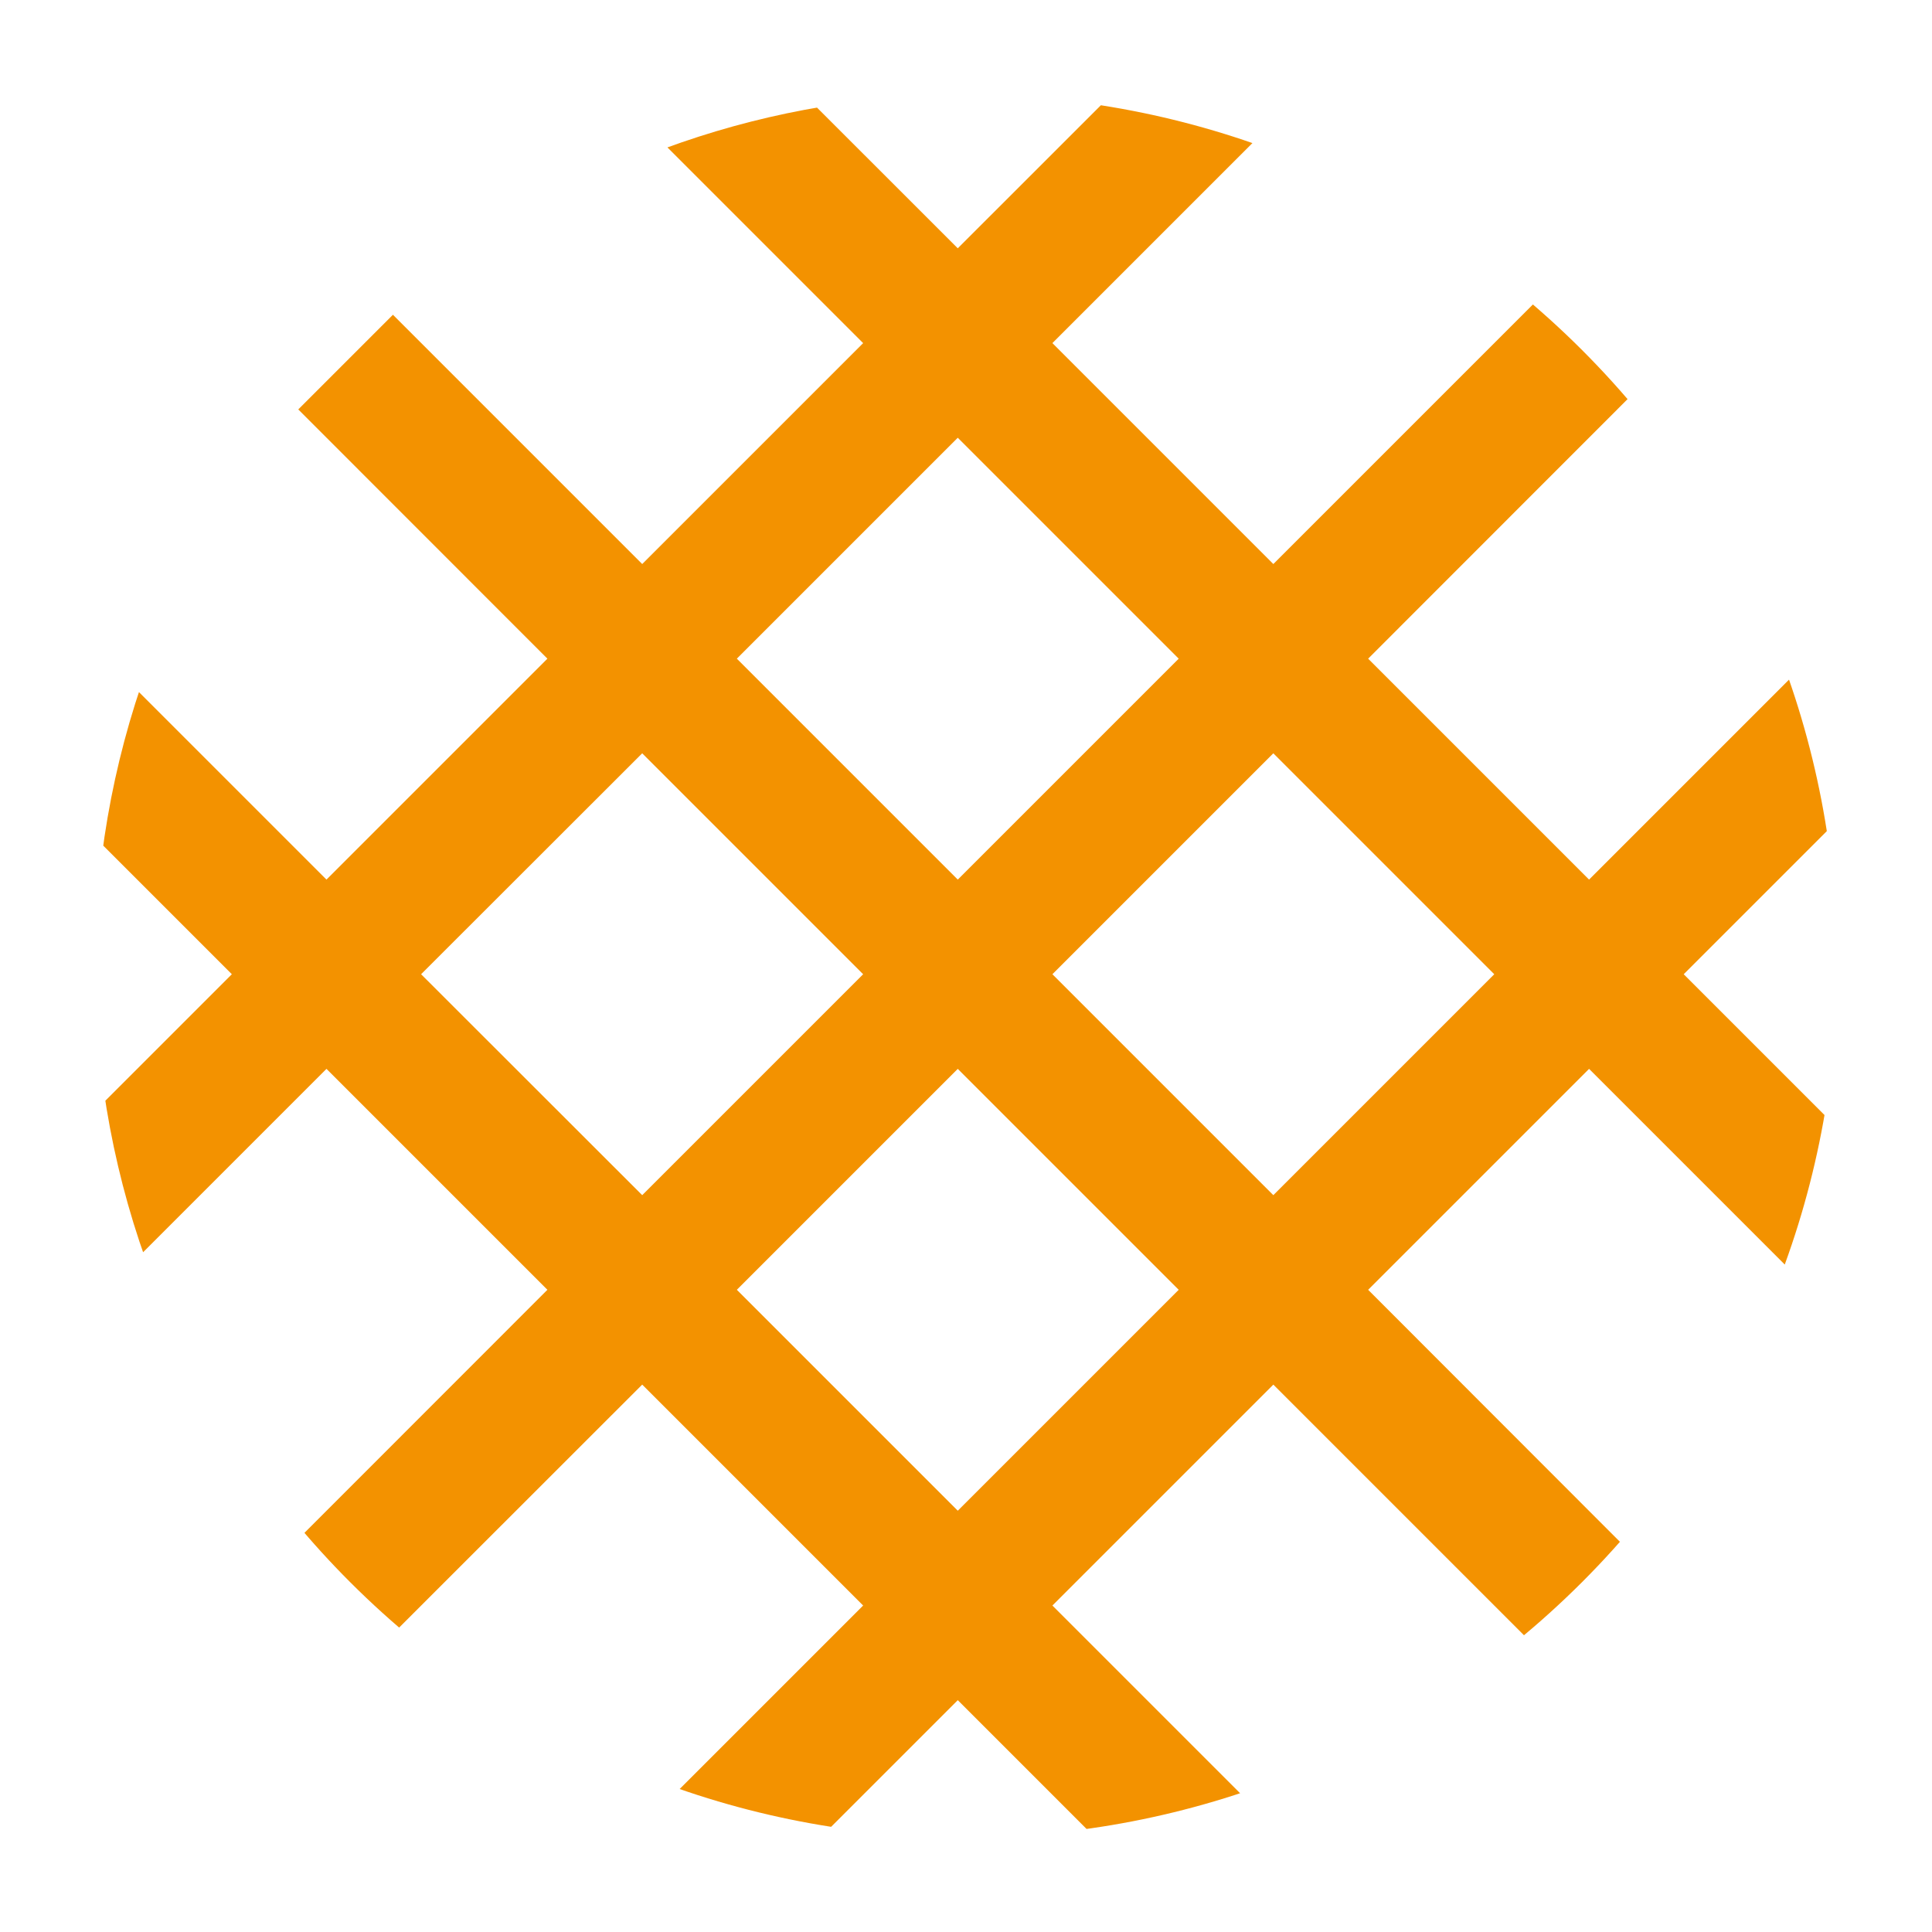 <svg xmlns="http://www.w3.org/2000/svg" xmlns:xlink="http://www.w3.org/1999/xlink" id="Livello_1" x="0px" y="0px" viewBox="0 0 1080 1080" style="enable-background:new 0 0 1080 1080;" xml:space="preserve"><style type="text/css">	.st0{clip-path:url(#SVGID_2_);fill:#F39200;}</style><g>	<defs>		<path id="SVGID_1_" d="M236.2,159.4l-76.8,76.8c-153,191.2-140.9,471,36.3,648.2c190.2,190.2,498.5,190.2,688.7,0   c190.2-190.2,190.2-498.5,0-688.7C789.3,100.6,664.6,53,540,53C432.4,53,324.7,88.5,236.2,159.4"></path>	</defs>	<clipPath id="SVGID_2_">		<use xlink:href="#SVGID_1_" style="overflow:visible;"></use>	</clipPath>	<path class="st0" d="M658.9,368.2L535.4,491.7L411.9,368.2l123.5-123.5L658.9,368.2z M835.3,544.6L711.8,668.1L588.3,544.6  l123.5-123.5L835.3,544.6z M535.4,844.5L411.9,721l123.5-123.5L658.9,721L535.4,844.5z M235.4,544.6L359,421.1l123.5,123.5  L359,668.1L235.4,544.6z M802.6-22.5l-52.9-52.9L535.4,138.8L321.1-75.4l-52.9,52.9l214.3,214.3L359,315.3L144.7,101l-52.9,52.9  L306,368.2L182.5,491.7L-31.8,277.4l-52.9,52.9l214.3,214.3L-84.7,758.9l52.9,52.9l214.3-214.3L306,721L91.8,935.3l52.9,52.9  L359,774l123.5,123.5l-214.3,214.3l52.9,52.9l214.3-214.3l214.3,214.3l52.9-52.9L588.3,897.5L711.8,774l214.3,214.3l52.9-52.9  L764.8,721l123.5-123.5l214.3,214.3l52.9-52.9L941.2,544.6l214.3-214.3l-52.9-52.9L888.3,491.7L764.8,368.2L979,153.9L926.1,101  L711.8,315.3L588.3,191.8L802.6-22.5z"></path></g></svg>